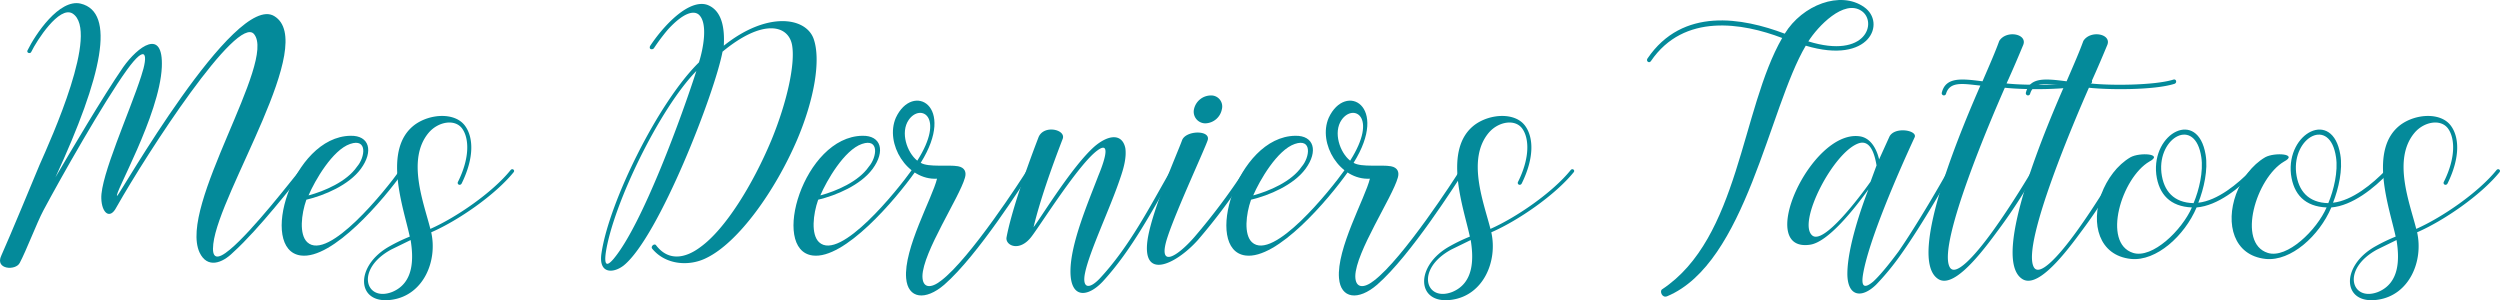 <svg xmlns="http://www.w3.org/2000/svg" viewBox="0 0 878.366 105.479"><g data-name="Groupe 248"><g data-name="Groupe 30"><path data-name="Tracé 31" d="M13.888 57.959c4.07-9.195 21.254-47.031 11.607-53.212-4.673-2.864-12.662 9.648-14.471 13.412-.3.9-1.809.452-1.357-.452 2.714-5.578 11.155-18.24 18.692-16.431 12.361 3.019 7.688 25.183-8.893 61.054 4.672-7.989 16.732-28.49 23.822-38.74 5.125-7.236 14.169-14.019 13.566 0-.753 16.883-17.184 45.223-15.677 45.223.6 0 41.3-71.6 55.172-63.162 15.526 9.347-19.3 61.654-21.406 80.044-.6 5.125 1.206 5.879 5.879 1.96 7.984-6.633 21.702-24.42 24.566-27.887.754-.754 1.809.151 1.055 1.055-3.165 3.617-15.224 19.446-24.571 27.887-3.768 3.769-9.044 5.728-11.757 0-7.538-16.28 27.133-67.08 19.144-76.727-5.879-7.085-37.384 41.454-48.388 60.9-2.261 4.372-5.126 1.96-5.276-3.165-.3-7.839 9.949-30.3 14.019-42.962 2.563-7.688 1.809-11.607-4.975-2.261-8.291 11.455-23.365 38.137-29.395 49.443-2.256 4.221-6.029 14.169-8.29 18.39C5.597 95.192-1.94 94.74.472 89.766c2.864-6.331 11.909-28.189 13.416-31.807" fill="#048a9a"/></g><g data-name="Groupe 31"><path data-name="Tracé 32" d="M125.431 58.561c2.864-3.316 3.769-10.1-2.412-7.989s-12.361 12.813-14.622 18.089c5.577-1.507 13.416-4.824 17.034-10.1m16.28 1.81c-6.934 9.8-24.872 30.9-36.028 29.394-14.923-1.96-3.165-41.756 17.487-42.058 6.632-.146 8.14 5.427 3.617 11.608-4.22 5.728-12.813 9.346-19.144 10.853-1.809 5.125-2.562 12.21.3 14.924 7.388 6.934 27.738-18.542 32.562-25.325.754-.9 1.96-.3 1.206.6" fill="#048a9a"/></g><g data-name="Groupe 32"><path data-name="Tracé 33" d="M137.487 87.655c-12.813 6.934-9.045 18.541.3 14.923 7.689-3.165 7.538-11.758 6.483-18.239zm41.906-27.888c.6-.754 1.658 0 1.055.754-6.632 8.14-19.6 17.034-28.942 21.1 2.261 10.103-2.713 22.013-13.719 23.671-12.661 1.963-13.415-11.909-.753-18.843a59.3 59.3 0 016.935-3.316c-2.111-9.95-9.8-30.751 1.809-39.344 5.426-3.919 14.169-4.371 17.636.452 2.865 3.92 3.317 11-1.2 20.2-.453.905-1.659.452-1.357-.452 4.371-8.743 3.919-15.526 1.507-18.843-2.567-3.468-8.446-2.412-11.763 1.509-7.838 9.346-1.658 24.722.6 33.766 9.2-4.07 21.858-12.813 28.189-20.652" fill="#048a9a"/></g><g data-name="Groupe 33"><path data-name="Tracé 34" d="M212.853 88.71c-.754 5.427.9 4.372 2.713 2.262 10.251-12.21 24.269-50.951 29.093-66.026-12.963 13.264-29.243 46.881-31.806 63.764m72.959-75.22c2.713 7.387.3 21.406-5.729 35.575-7.687 17.938-20.651 36.178-31.957 41.605-6.029 3.015-14.32 2.412-18.993-3.316-.6-.754.754-1.96 1.357-1.207 4.22 5.578 10.1 4.825 15.677.6 8.743-6.328 18.386-22.005 24.872-37.531 5.578-13.567 8.442-26.983 7.236-33.464-1.357-7.085-10.4-9.2-24.421 2.411-2.713 14.471-22.309 64.97-34.67 75.069-3.618 2.865-9.044 3.166-7.838-4.371 2.713-18.089 20.048-53.061 34.218-66.929 1.507-4.673 3.316-14.019-.151-16.883-1.809-1.357-5.276-.6-10.7 5.276a69.185 69.185 0 00-4.974 6.632 1 1 0 01-1.055.3c-.453-.151-.453-.6-.3-1.055a54.867 54.867 0 015.269-6.782c6.482-7.085 11.607-8.894 14.924-7.688 5.426 2.111 6.029 8.894 5.728 14.321 15.076-12.059 28.648-10.1 31.507-2.563" fill="#048a9a"/></g><g data-name="Groupe 34"><path data-name="Tracé 35" d="M305.254 58.561c2.864-3.316 3.769-10.1-2.412-7.989s-12.361 12.813-14.622 18.089c5.577-1.507 13.416-4.824 17.034-10.1m16.28 1.81c-6.934 9.8-24.872 30.9-36.028 29.394-14.923-1.96-3.165-41.756 17.487-42.058 6.632-.146 8.14 5.427 3.617 11.608-4.22 5.728-12.813 9.346-19.144 10.853-1.809 5.125-2.562 12.21.3 14.924 7.388 6.934 27.738-18.542 32.562-25.325.754-.9 1.96-.3 1.206.6" fill="#048a9a"/></g><g data-name="Groupe 35"><path data-name="Tracé 36" d="M319.27 42.131c-3.015 4.372-.6 11.456 3.015 14.32 9.949-15.676 1.055-20.199-3.015-14.32m17.335 16.28c2.412.452 3.015 2.111 2.412 4.071-1.959 6.933-14.772 26.078-14.923 34.519 0 4.371 3.014 4.371 6.482 1.658 10.25-7.687 28.64-36.177 30.3-38.891.6-1.055 1.96-.452 1.357.6-2.863 4.224-18.543 29.246-30.451 39.648-6.633 5.728-12.812 4.974-13.412-2.261-.905-10.4 9.2-28.188 10.853-34.973-10.553.604-18.394-12.36-14.475-21.405 5.878-12.662 21.4-4.371 8.743 15.828 2.713 1.658 9.8.6 13.114 1.206" fill="#048a9a"/></g><g data-name="Groupe 36"><path data-name="Tracé 37" d="M411.371 59.767a.742.742 0 111.356.6c-7.838 13.42-14.923 27.288-25.324 38.593-5.276 5.578-11.3 6.03-11.3-3.618 0-9.8 6.18-24.118 9.8-33.615.754-1.809 5.427-13.114-.3-8.894-6.491 4.673-19.756 25.777-23.072 30.149-4.221 5.727-9.347 3.315-8.894.452 1.507-8.141 6.18-22.009 11.155-34.973 1.658-4.823 9.8-3.014 8.592.3-4.07 10.554-7.989 21.706-10.25 31.055 2.863-3.769 13.566-21.4 21.4-28.34 5.125-4.371 9.8-4.522 10.853.6.453 3.316-.6 7.084-1.809 10.551-3.467 10.4-10.853 25.778-12.36 33.314-1.056 5.126 1.206 6.03 5.125 1.96 10.557-11.302 17.642-25.321 25.028-38.134" fill="#048a9a"/></g><g data-name="Groupe 37"><path data-name="Tracé 38" d="M429.305 38.362a6.1 6.1 0 01-5.729 4.975 4.085 4.085 0 01-4.071-4.975 6.12 6.12 0 015.881-4.824 3.871 3.871 0 013.919 4.824m9.346 22.009a204.878 204.878 0 01-17.788 23.968c-7.838 8.743-20.35 14.623-17.486-1.206 1.96-10.552 10.251-29.245 11.909-33.771 1.206-3.617 10.1-3.769 9.044-.15-.9 2.864-10.853 24.269-14.019 33.766-3.919 11.607 3.015 7.537 9.347.3a225.953 225.953 0 0017.636-23.511c.6-1.054 1.96-.3 1.357.6" fill="#048a9a"/></g><g data-name="Groupe 38"><path data-name="Tracé 39" d="M457.341 58.561c2.864-3.316 3.769-10.1-2.412-7.989s-12.36 12.813-14.622 18.089c5.577-1.507 13.416-4.824 17.034-10.1m16.28 1.81c-6.934 9.8-24.873 30.9-36.028 29.394-14.923-1.96-3.165-41.756 17.486-42.058 6.633-.146 8.141 5.427 3.618 11.608-4.22 5.728-12.813 9.346-19.144 10.853-1.809 5.125-2.562 12.21.3 14.924 7.388 6.934 27.738-18.542 32.562-25.325.754-.9 1.959-.3 1.206.6" fill="#048a9a"/></g><g data-name="Groupe 39"><path data-name="Tracé 40" d="M471.356 42.131c-3.015 4.372-.6 11.456 3.016 14.32 9.948-15.676 1.054-20.199-3.016-14.32m17.336 16.28c2.412.452 3.015 2.111 2.412 4.071-1.96 6.933-14.773 26.078-14.924 34.519 0 4.371 3.015 4.371 6.482 1.658 10.251-7.687 28.641-36.177 30.3-38.891.6-1.055 1.959-.452 1.357.6-2.863 4.224-18.542 29.246-30.451 39.648-6.633 5.728-12.812 4.974-13.412-2.261-.905-10.4 9.2-28.188 10.853-34.973-10.552.6-18.39-12.36-14.47-21.4 5.874-12.667 21.401-4.376 8.739 15.823 2.713 1.658 9.8.6 13.114 1.206" fill="#048a9a"/></g><g data-name="Groupe 40"><path data-name="Tracé 41" d="M509.944 87.655c-12.813 6.934-9.045 18.541.3 14.923 7.689-3.165 7.538-11.758 6.483-18.239zm41.906-27.888c.6-.754 1.658 0 1.055.754-6.633 8.14-19.6 17.034-28.942 21.1 2.261 10.103-2.713 22.013-13.719 23.671-12.661 1.963-13.414-11.909-.752-18.843a59.269 59.269 0 016.933-3.316c-2.11-9.95-9.8-30.751 1.81-39.344 5.427-3.919 14.169-4.371 17.637.452 2.863 3.92 3.316 11-1.206 20.2-.452.905-1.659.452-1.357-.452 4.371-8.743 3.919-15.526 1.507-18.843-2.562-3.468-8.441-2.412-11.758 1.509-7.839 9.346-1.658 24.722.6 33.766 9.194-4.07 21.857-12.813 28.188-20.652" fill="#048a9a"/></g><g data-name="Groupe 41"><path data-name="Tracé 42" d="M654.048 3.842c-6.181-4.221-15.376 5.427-18.692 10.7 20.501 6.334 24.269-6.931 18.692-10.7m-75.221 16.732c12.362-18.239 33.465-14.32 48.238-8.743 6.183-10.099 19.596-15.225 27.883-9.346 7.843 5.427 2.115 20.35-20.5 13.567-12.961 21.857-20.95 76.426-48.686 88.033-1.814.757-2.714-1.808-1.814-2.412 27.138-17.938 27.742-63.16 42.212-88.331-13.868-5.279-34.519-8.9-46.127 8.137-.6.9-1.808 0-1.206-.9" fill="#048a9a"/></g><g data-name="Groupe 42"><path data-name="Tracé 43" d="M659.32 58.109c-.452-2.563-1.658-9.044-6.029-7.838-9.045 2.713-22.159 28.338-16.431 32.56 4.07 2.864 16.28-13.265 20.35-18.993zm-23.516 27.888c-18.993 2.562.3-40.1 17.336-38.138 4.371.45 6.331 4.975 7.08 8.14l3.622-7.99c1.81-3.617 9.8-2.26 8.894.152-5.728 12.36-16.431 36.78-18.239 48.689-.452 3.317.15 4.975 3.618 2.111 3.165-2.865 7.537-8.744 8.893-10.552 6.784-9.8 15.527-25.024 17.486-28.642.6-.9 1.96-.3 1.357.6-1.357 2.411-10.4 18.39-17.788 28.791a89.086 89.086 0 01-8.893 10.857c-5.277 5.125-10.25 4.071-10.1-4.22.15-9.044 4.823-22.612 7.387-29.245-4.674 6.483-14.17 18.693-20.653 19.447" fill="#048a9a"/></g><g data-name="Groupe 43"><path data-name="Tracé 44" d="M715.393 60.219a186.337 186.337 0 01-14.02 21.557c-7.385 10.1-15.526 19.3-20.349 16.28-11.758-7.387 9.948-56.83 14.769-67.985-5.879-.6-10.7-1.658-12.059 2.864a.769.769 0 01-1.507-.3c1.356-5.728 7.085-4.975 14.32-4.07 2.411-5.578 4.523-10.4 5.879-14.17 2.412-3.92 9.948-2.563 8.442 1.357-1.505 3.616-3.464 8.289-5.875 13.567 6.481.754 22.309.754 29.092-1.356 1.056-.3 1.357 1.206.3 1.507-7.235 2.261-23.214 2.11-30 1.356-4.521 10.251-23.516 54.418-19.445 62.86 1.808 3.919 8.593-3.317 15.224-12.512s12.817-19.598 13.872-21.407c.457-.904 1.809-.448 1.357.452" fill="#048a9a"/></g><g data-name="Groupe 44"><path data-name="Tracé 45" d="M744.937 60.219a186.337 186.337 0 01-14.02 21.557c-7.385 10.1-15.526 19.3-20.349 16.28-11.758-7.387 9.948-56.83 14.769-67.985-5.879-.6-10.7-1.658-12.059 2.864a.769.769 0 01-1.507-.3c1.356-5.728 7.084-4.975 14.32-4.07 2.412-5.578 4.523-10.4 5.879-14.17 2.412-3.92 9.948-2.563 8.442 1.357-1.505 3.616-3.464 8.289-5.875 13.567 6.481.754 22.309.754 29.092-1.356 1.056-.3 1.357 1.206.3 1.507-7.235 2.261-23.214 2.11-30 1.356-4.521 10.251-23.516 54.418-19.445 62.86 1.808 3.919 8.593-3.317 15.224-12.512s12.817-19.598 13.872-21.407c.457-.904 1.809-.448 1.357.452" fill="#048a9a"/></g><g data-name="Groupe 45"><path data-name="Tracé 46" d="M773.425 55.245c-2.11-14.471-15.376-7.084-14.019 5.427.754 6.482 4.372 10.552 11.306 10.7 1.959-4.67 3.467-11.152 2.713-16.127m-24.872 0c3.316-1.809 11.758-1.205 6.633 1.508-9.8 5.728-16.733 28.64-5.729 32.108 6.783 2.111 17.185-7.989 20.652-15.979-7.538-.3-11.607-4.522-12.512-11.607-1.658-14.622 14.622-23.215 17.336-6.93.9 5.276-.6 11.909-2.563 16.883 6.784-.753 13.868-6.632 18.541-11.457.754-.9 1.96.152 1.055.905-5.125 5.427-12.812 11.607-20.2 12.21-4.221 9.949-14.17 18.994-23.064 18.09-11.305-1.206-14.17-12.362-10.4-22.763 1.96-5.28 5.578-10.254 10.251-12.968" fill="#048a9a"/></g><g data-name="Groupe 46"><path data-name="Tracé 47" d="M820.755 55.245c-2.11-14.471-15.376-7.084-14.019 5.427.754 6.482 4.372 10.552 11.306 10.7 1.959-4.67 3.467-11.152 2.713-16.127m-24.872 0c3.316-1.809 11.758-1.205 6.633 1.508-9.8 5.728-16.733 28.64-5.729 32.108 6.783 2.111 17.185-7.989 20.652-15.979-7.538-.3-11.607-4.522-12.512-11.607-1.658-14.622 14.622-23.215 17.336-6.93.9 5.276-.6 11.909-2.563 16.883 6.784-.753 13.868-6.632 18.541-11.457.754-.9 1.96.152 1.055.905-5.125 5.427-12.812 11.607-20.2 12.21-4.221 9.949-14.17 18.994-23.064 18.09-11.305-1.206-14.17-12.362-10.4-22.763 1.96-5.28 5.578-10.254 10.251-12.968" fill="#048a9a"/></g><g data-name="Groupe 47"><path data-name="Tracé 48" d="M835.224 87.655c-12.813 6.934-9.045 18.541.3 14.923 7.689-3.165 7.539-11.758 6.483-18.239zm41.906-27.888c.6-.754 1.658 0 1.055.754-6.633 8.14-19.6 17.034-28.942 21.1 2.261 10.103-2.713 22.013-13.719 23.671-12.661 1.963-13.414-11.909-.752-18.843a59.269 59.269 0 016.933-3.316c-2.11-9.95-9.8-30.751 1.81-39.344 5.427-3.919 14.169-4.371 17.637.452 2.863 3.92 3.316 11-1.206 20.2-.452.905-1.659.452-1.357-.452 4.371-8.743 3.919-15.526 1.507-18.843-2.562-3.468-8.441-2.412-11.758 1.509-7.839 9.346-1.658 24.722.6 33.766 9.194-4.07 21.857-12.813 28.188-20.652" fill="#048a9a"/></g></g></svg>